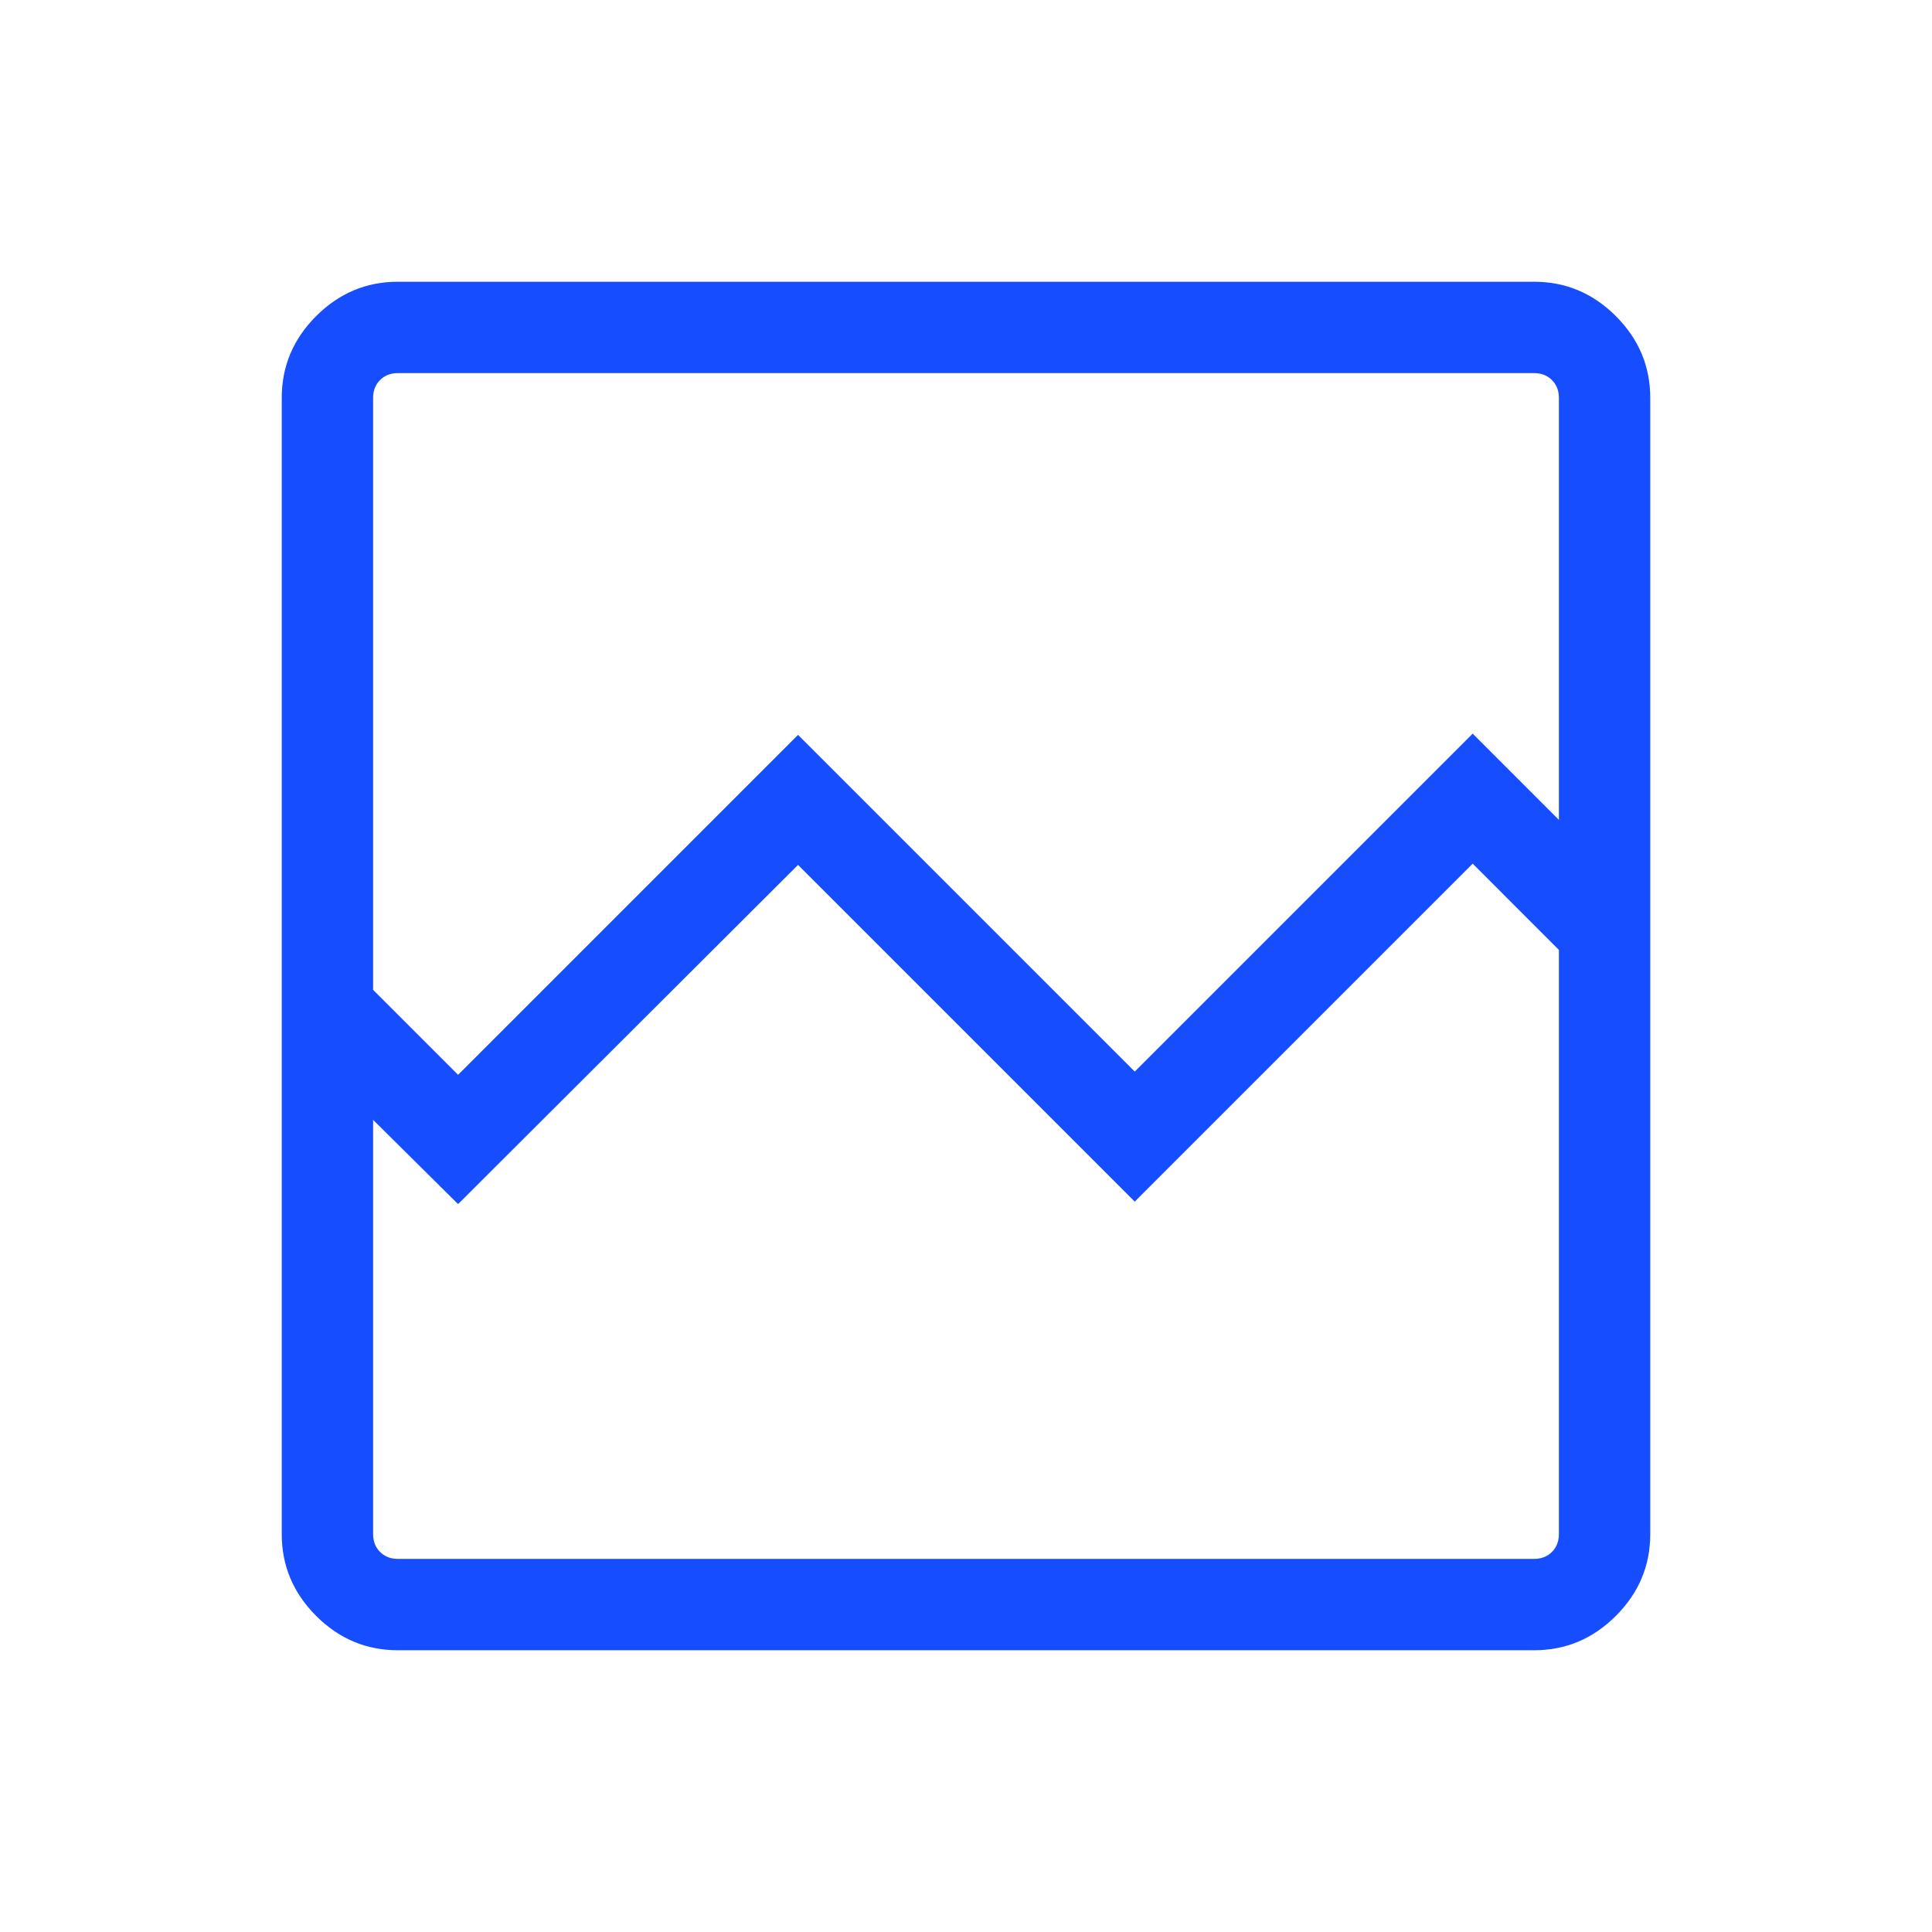 <svg xmlns="http://www.w3.org/2000/svg" height="48px" viewBox="0 -960 960 960" width="48px" fill="#164DFF"><path d="M197.69-140q-23.53 0-40.61-17.08T140-197.69v-564.62q0-23.53 17.08-40.61T197.69-820h564.62q23.53 0 40.61 17.08T820-762.31v564.62q0 23.53-17.08 40.61T762.31-140H197.69Zm29.93-285.92 168.92-168.93 167.31 167.31 167.92-167.92 42.84 42.85v-209.7q0-5.38-3.46-8.84t-8.84-3.46H197.69q-5.38 0-8.84 3.46t-3.46 8.84v294.16l42.23 42.23Zm-29.93 240.53h564.62q5.38 0 8.84-3.46t3.46-8.84V-488l-42.84-42.85-167.92 167.93-167.31-167.31-168.92 168.54-42.23-41.85v205.85q0 5.38 3.46 8.84t8.84 3.46Zm-12.3 0V-488v45.38V-774.61-185.39Z"/></svg>